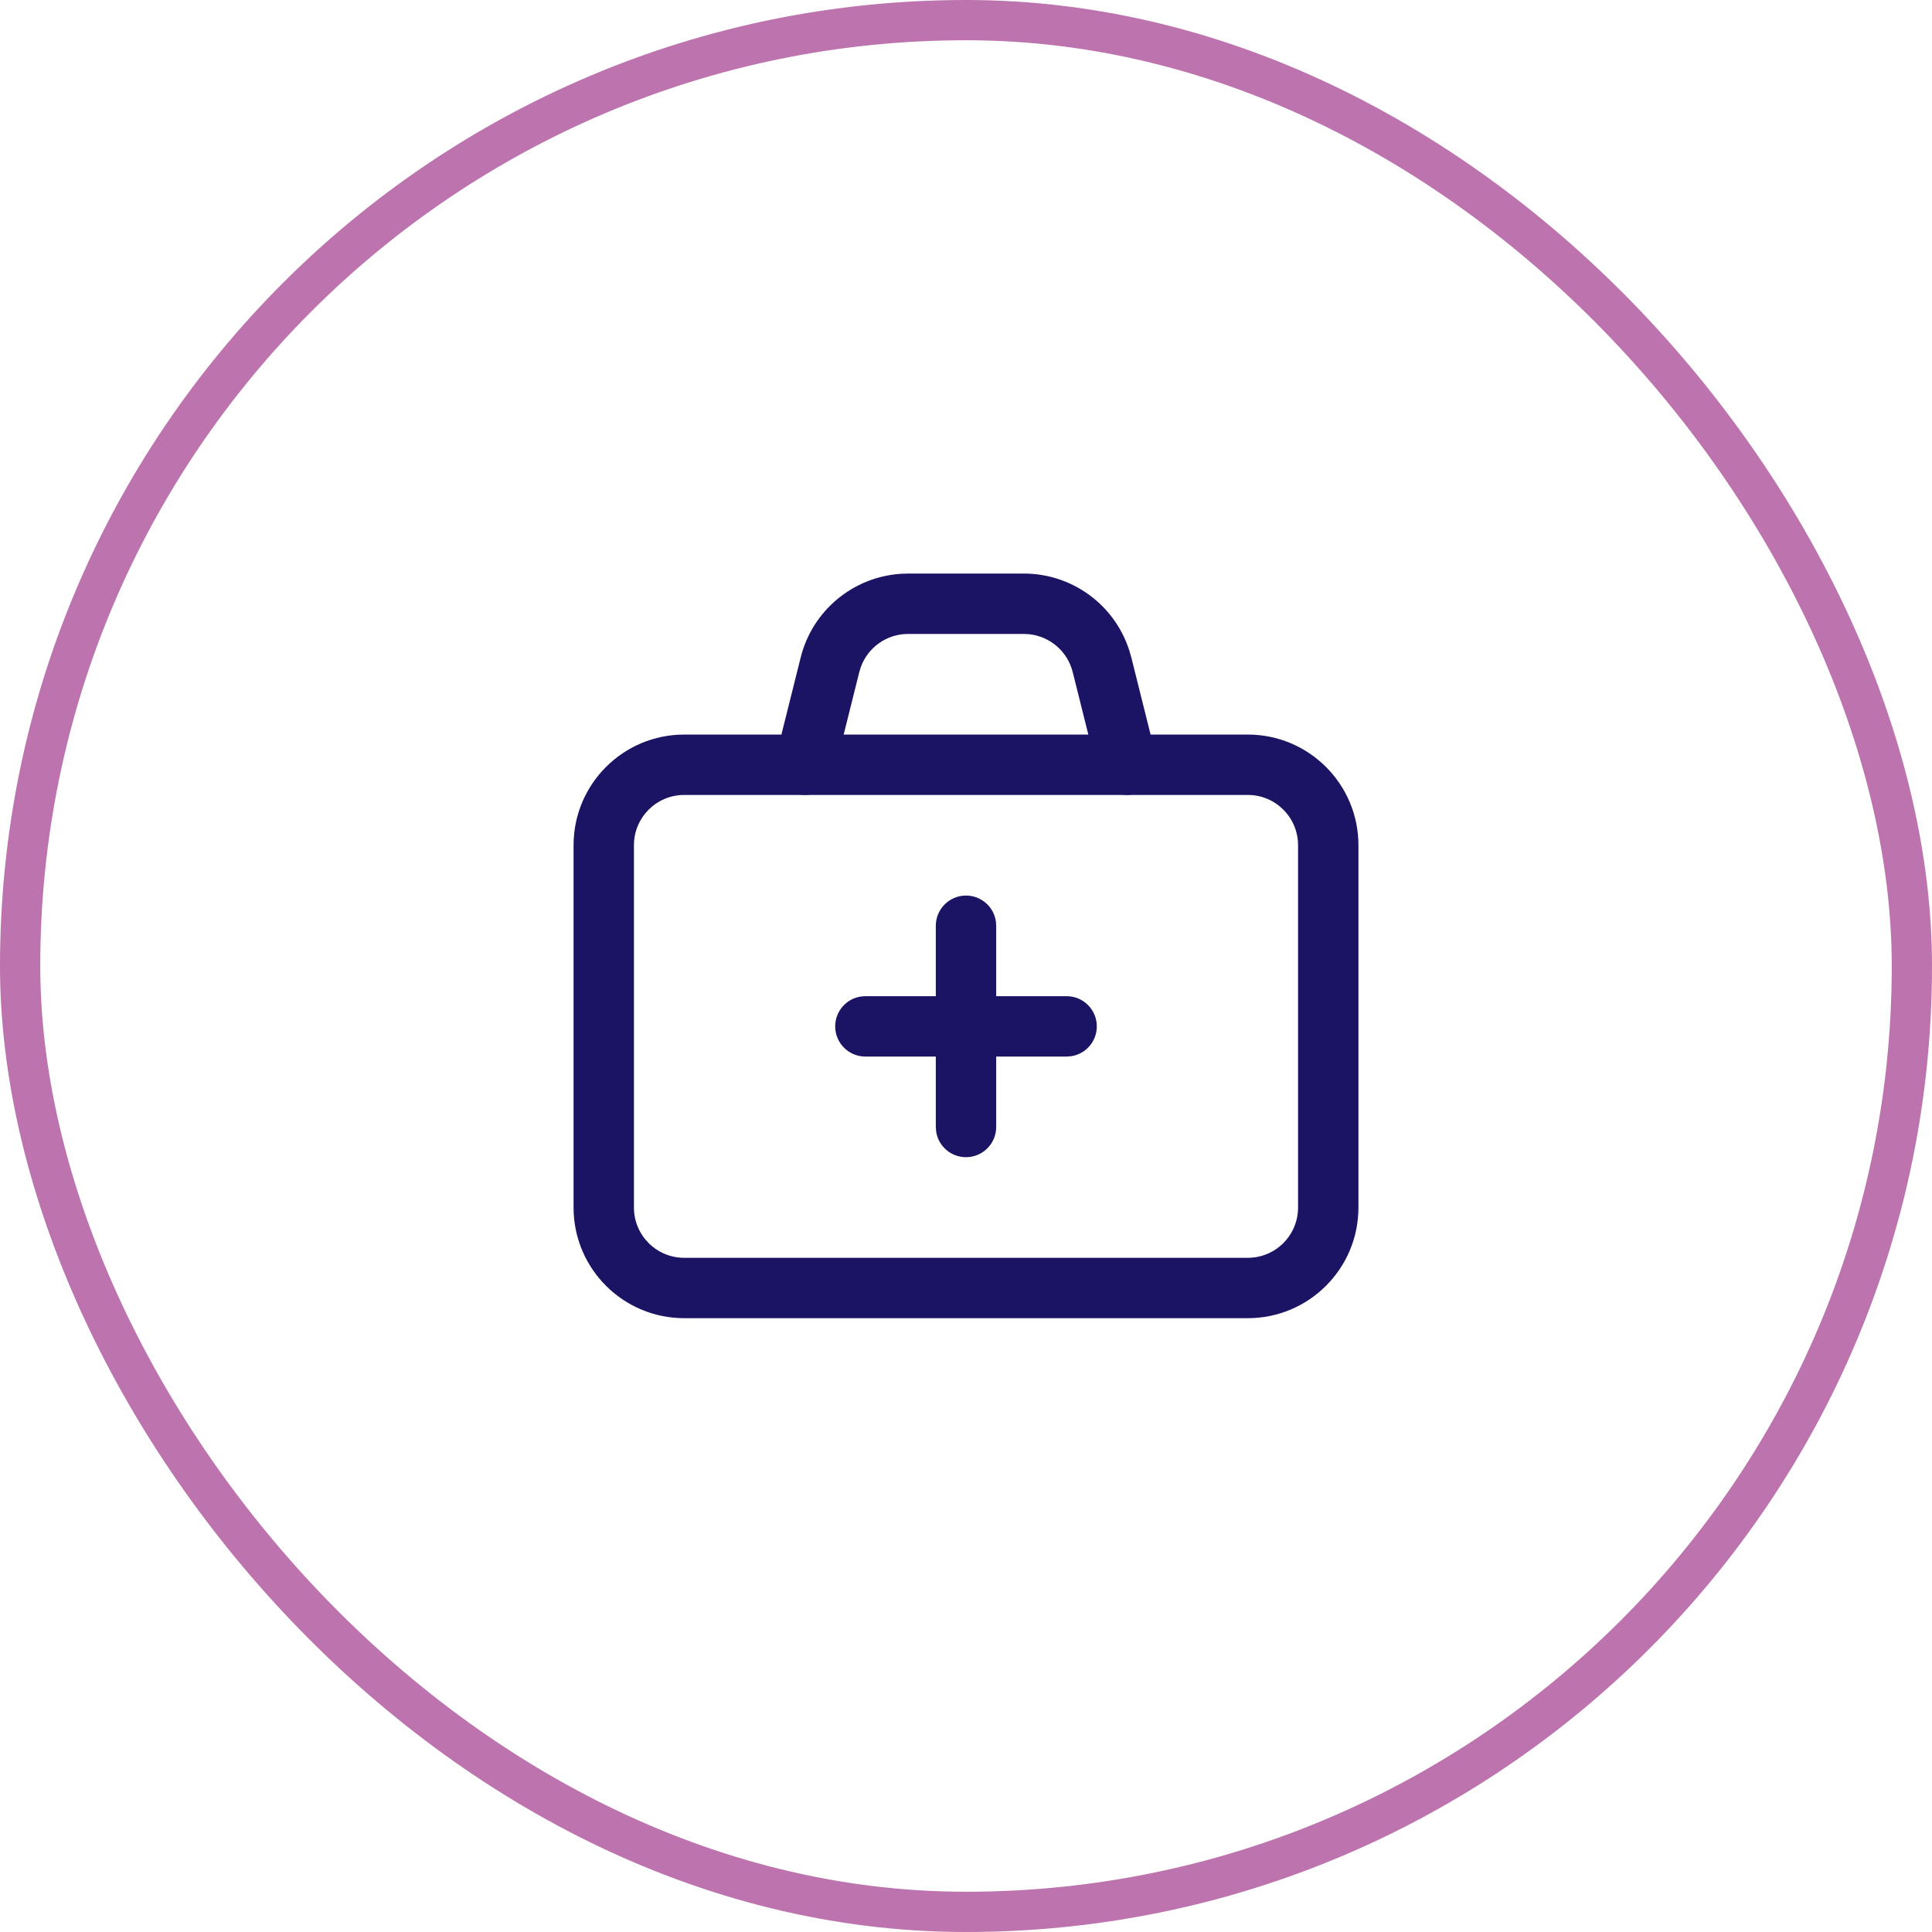 <?xml version="1.0" encoding="UTF-8"?>
<svg xmlns="http://www.w3.org/2000/svg" width="48" height="48" viewBox="0 0 48 48" fill="none">
  <rect x="0.5" y="0.5" width="47" height="47" rx="23.5" stroke="#BC73AE"></rect>
  <path fill-rule="evenodd" clip-rule="evenodd" d="M17 18.25H31C32.519 18.25 33.75 19.481 33.75 21V30C33.75 31.519 32.519 32.75 31 32.75H17C15.481 32.75 14.25 31.519 14.25 30V21C14.25 19.481 15.481 18.25 17 18.25ZM31 19.75H17C16.309 19.75 15.75 20.309 15.75 21V30C15.75 30.691 16.309 31.25 17 31.25H31C31.691 31.25 32.25 30.691 32.25 30V21C32.25 20.309 31.691 19.75 31 19.75Z" fill="#1B1464"></path>
  <path d="M26.5 24.75C26.914 24.75 27.25 25.086 27.25 25.5C27.25 25.88 26.968 26.194 26.602 26.243L26.5 26.25H21.5C21.086 26.25 20.75 25.914 20.75 25.5C20.75 25.12 21.032 24.806 21.398 24.757L21.5 24.75H26.5Z" fill="#1B1464"></path>
  <path d="M24 22.25C24.38 22.25 24.694 22.532 24.743 22.898L24.75 23V28C24.75 28.414 24.414 28.75 24 28.75C23.62 28.75 23.306 28.468 23.257 28.102L23.25 28V23C23.25 22.586 23.586 22.25 24 22.25Z" fill="#1B1464"></path>
  <path d="M25.438 14.25C26.64 14.25 27.695 15.029 28.057 16.161L28.107 16.333L28.728 18.818C28.828 19.22 28.584 19.627 28.182 19.728C27.813 19.82 27.441 19.622 27.304 19.279L27.272 19.182L26.651 16.697C26.523 16.183 26.086 15.811 25.569 15.757L25.438 15.75H22.561C22.031 15.75 21.565 16.083 21.387 16.572L21.349 16.697L20.728 19.182C20.627 19.584 20.22 19.828 19.818 19.728C19.45 19.636 19.214 19.286 19.254 18.919L19.272 18.818L19.893 16.334C20.184 15.168 21.196 14.333 22.382 14.256L22.561 14.25H25.438Z" fill="#1B1464"></path>
</svg>
